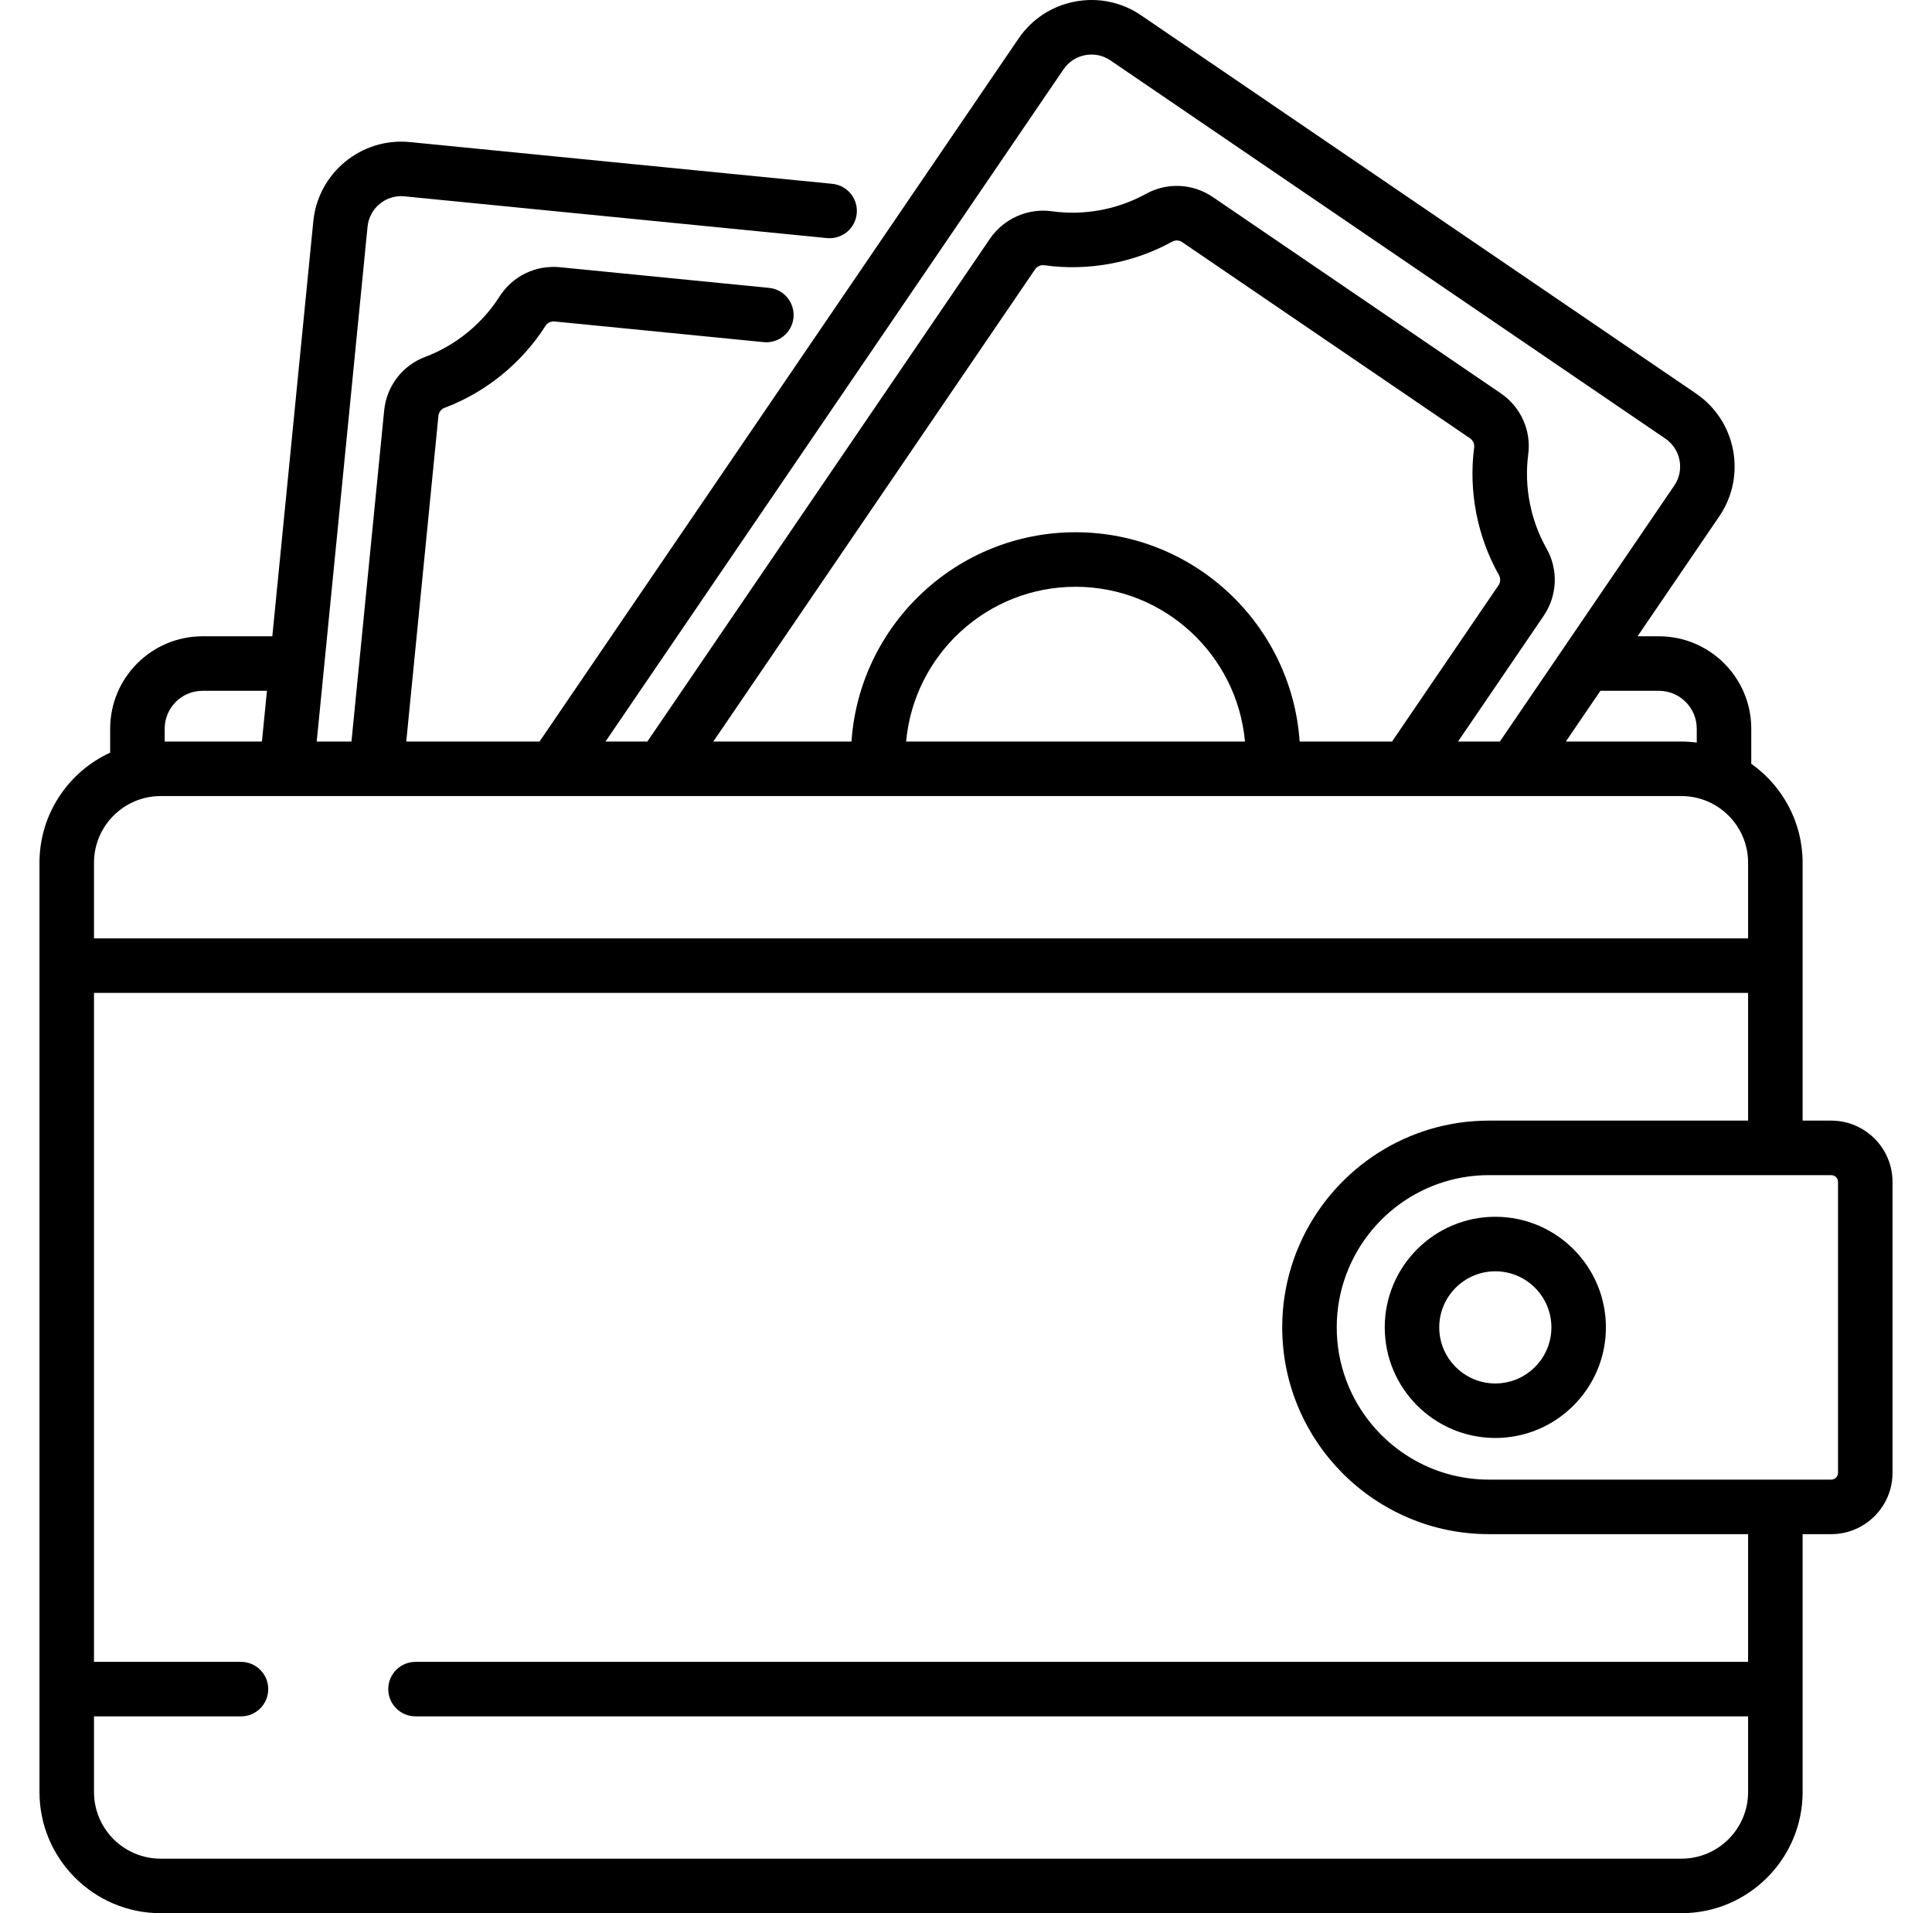 <svg width="101" height="100" viewBox="0 0 101 100" fill="none" xmlns="http://www.w3.org/2000/svg">
<g clip-path="url(#clip0_1_1129)">
<path d="M95.733 58.573H94.236V45.093C94.236 42.959 93.174 41.07 91.552 39.922V38.087C91.552 35.424 89.386 33.258 86.724 33.258H85.607L89.882 26.985C91.315 24.882 90.77 22.006 88.667 20.572L59.657 0.803C58.639 0.109 57.411 -0.148 56.199 0.082C54.988 0.312 53.939 0.999 53.245 2.018L28.205 38.761H21.238L22.919 21.743C22.938 21.551 23.062 21.385 23.236 21.32C25.402 20.503 27.279 18.978 28.521 17.026C28.619 16.872 28.803 16.784 28.994 16.803L39.923 17.883C40.707 17.959 41.404 17.388 41.481 16.605C41.558 15.822 40.986 15.124 40.203 15.047L29.274 13.967C28.006 13.843 26.796 14.428 26.116 15.496C25.203 16.931 23.823 18.052 22.231 18.653C21.032 19.105 20.209 20.181 20.082 21.463L18.374 38.76H16.557L19.215 11.845C19.311 10.877 20.176 10.165 21.146 10.262L43.23 12.444C44.014 12.519 44.711 11.949 44.788 11.166C44.866 10.383 44.294 9.685 43.511 9.608L21.426 7.426C18.894 7.176 16.63 9.033 16.379 11.565L14.236 33.258H10.587C7.925 33.258 5.759 35.424 5.759 38.087V39.339C3.581 40.341 2.064 42.543 2.064 45.093V93.667C2.064 97.159 4.905 100 8.398 100H87.903C91.395 100 94.236 97.159 94.236 93.667V80.188H95.733C97.499 80.188 98.936 78.751 98.936 76.984V61.776C98.936 60.01 97.499 58.573 95.733 58.573ZM86.724 36.108C87.815 36.108 88.702 36.996 88.702 38.087V38.813C88.44 38.78 88.174 38.761 87.903 38.761H81.857L83.665 36.108H86.724ZM55.599 3.622C55.865 3.233 56.266 2.97 56.73 2.882C56.84 2.861 56.952 2.851 57.062 2.851C57.413 2.851 57.756 2.956 58.052 3.158L87.062 22.927C87.867 23.475 88.075 24.576 87.527 25.38L78.409 38.76H76.221L80.691 32.2C81.416 31.136 81.476 29.782 80.847 28.666C80.01 27.184 79.671 25.439 79.892 23.751C80.056 22.496 79.504 21.271 78.45 20.553L63.412 10.305C62.358 9.587 61.016 9.521 59.908 10.133C58.418 10.955 56.67 11.278 54.984 11.042C53.734 10.867 52.466 11.431 51.752 12.479L33.842 38.76H31.654L55.599 3.622ZM56.227 27.82C50.022 27.82 44.928 32.658 44.513 38.76H37.29L54.107 14.084H54.107C54.202 13.944 54.361 13.86 54.523 13.86C54.545 13.86 54.567 13.861 54.589 13.864C56.881 14.185 59.259 13.746 61.285 12.628C61.444 12.54 61.649 12.552 61.807 12.66L76.846 22.908C77.003 23.016 77.09 23.202 77.066 23.382C76.766 25.677 77.227 28.051 78.365 30.067C78.456 30.229 78.445 30.436 78.336 30.595L72.772 38.76H67.942C67.526 32.658 62.433 27.82 56.227 27.82ZM65.084 38.761H47.37C47.778 34.231 51.594 30.67 56.227 30.67C60.861 30.67 64.676 34.231 65.084 38.761ZM8.609 38.087C8.609 36.996 9.496 36.108 10.587 36.108H13.955L13.693 38.76H8.609V38.087ZM4.914 45.093C4.914 43.173 6.477 41.61 8.398 41.61H87.903C89.824 41.61 91.386 43.173 91.386 45.093V49.047H4.914V45.093ZM91.386 93.667C91.386 95.588 89.824 97.15 87.903 97.15H8.398C6.477 97.15 4.914 95.588 4.914 93.667V89.713H12.598C13.385 89.713 14.023 89.075 14.023 88.288C14.023 87.501 13.385 86.863 12.598 86.863H4.914V51.897H91.386V58.573H77.838H77.838C73.57 58.573 69.872 61.061 68.117 64.663C68.111 64.675 68.105 64.687 68.098 64.699C68.084 64.73 68.071 64.761 68.056 64.792C67.847 65.236 67.666 65.696 67.518 66.17C67.517 66.171 67.517 66.173 67.517 66.174C67.201 67.188 67.031 68.264 67.031 69.38C67.031 75.339 71.879 80.188 77.838 80.188H77.838H91.386V86.863H21.722C20.935 86.863 20.297 87.501 20.297 88.288C20.297 89.075 20.935 89.713 21.722 89.713H91.386V93.667ZM96.087 76.984C96.087 77.179 95.928 77.338 95.733 77.338H77.839C74.822 77.338 72.192 75.65 70.843 73.17C70.782 73.057 70.723 72.943 70.667 72.827C70.555 72.595 70.454 72.357 70.365 72.113C70.052 71.261 69.881 70.34 69.881 69.38C69.881 68.421 70.052 67.5 70.365 66.647C70.454 66.403 70.555 66.165 70.667 65.933C70.723 65.817 70.782 65.703 70.843 65.59C72.192 63.11 74.822 61.423 77.839 61.423H95.733C95.928 61.423 96.087 61.581 96.087 61.776V76.984Z" fill="black"/>
<path d="M78.172 63.599C74.984 63.599 72.391 66.193 72.391 69.38C72.391 72.568 74.984 75.161 78.172 75.161C81.36 75.161 83.953 72.568 83.953 69.38C83.953 66.193 81.36 63.599 78.172 63.599ZM78.172 72.312C76.555 72.312 75.24 70.997 75.24 69.38C75.24 67.764 76.555 66.449 78.172 66.449C79.788 66.449 81.103 67.764 81.103 69.38C81.103 70.997 79.788 72.312 78.172 72.312Z" fill="black"/>
</g>
<defs>
<clipPath id="clip0_1_1129">
<rect width="100" height="100" fill="white" transform="translate(0.5)"/>
</clipPath>
</defs>
</svg>
